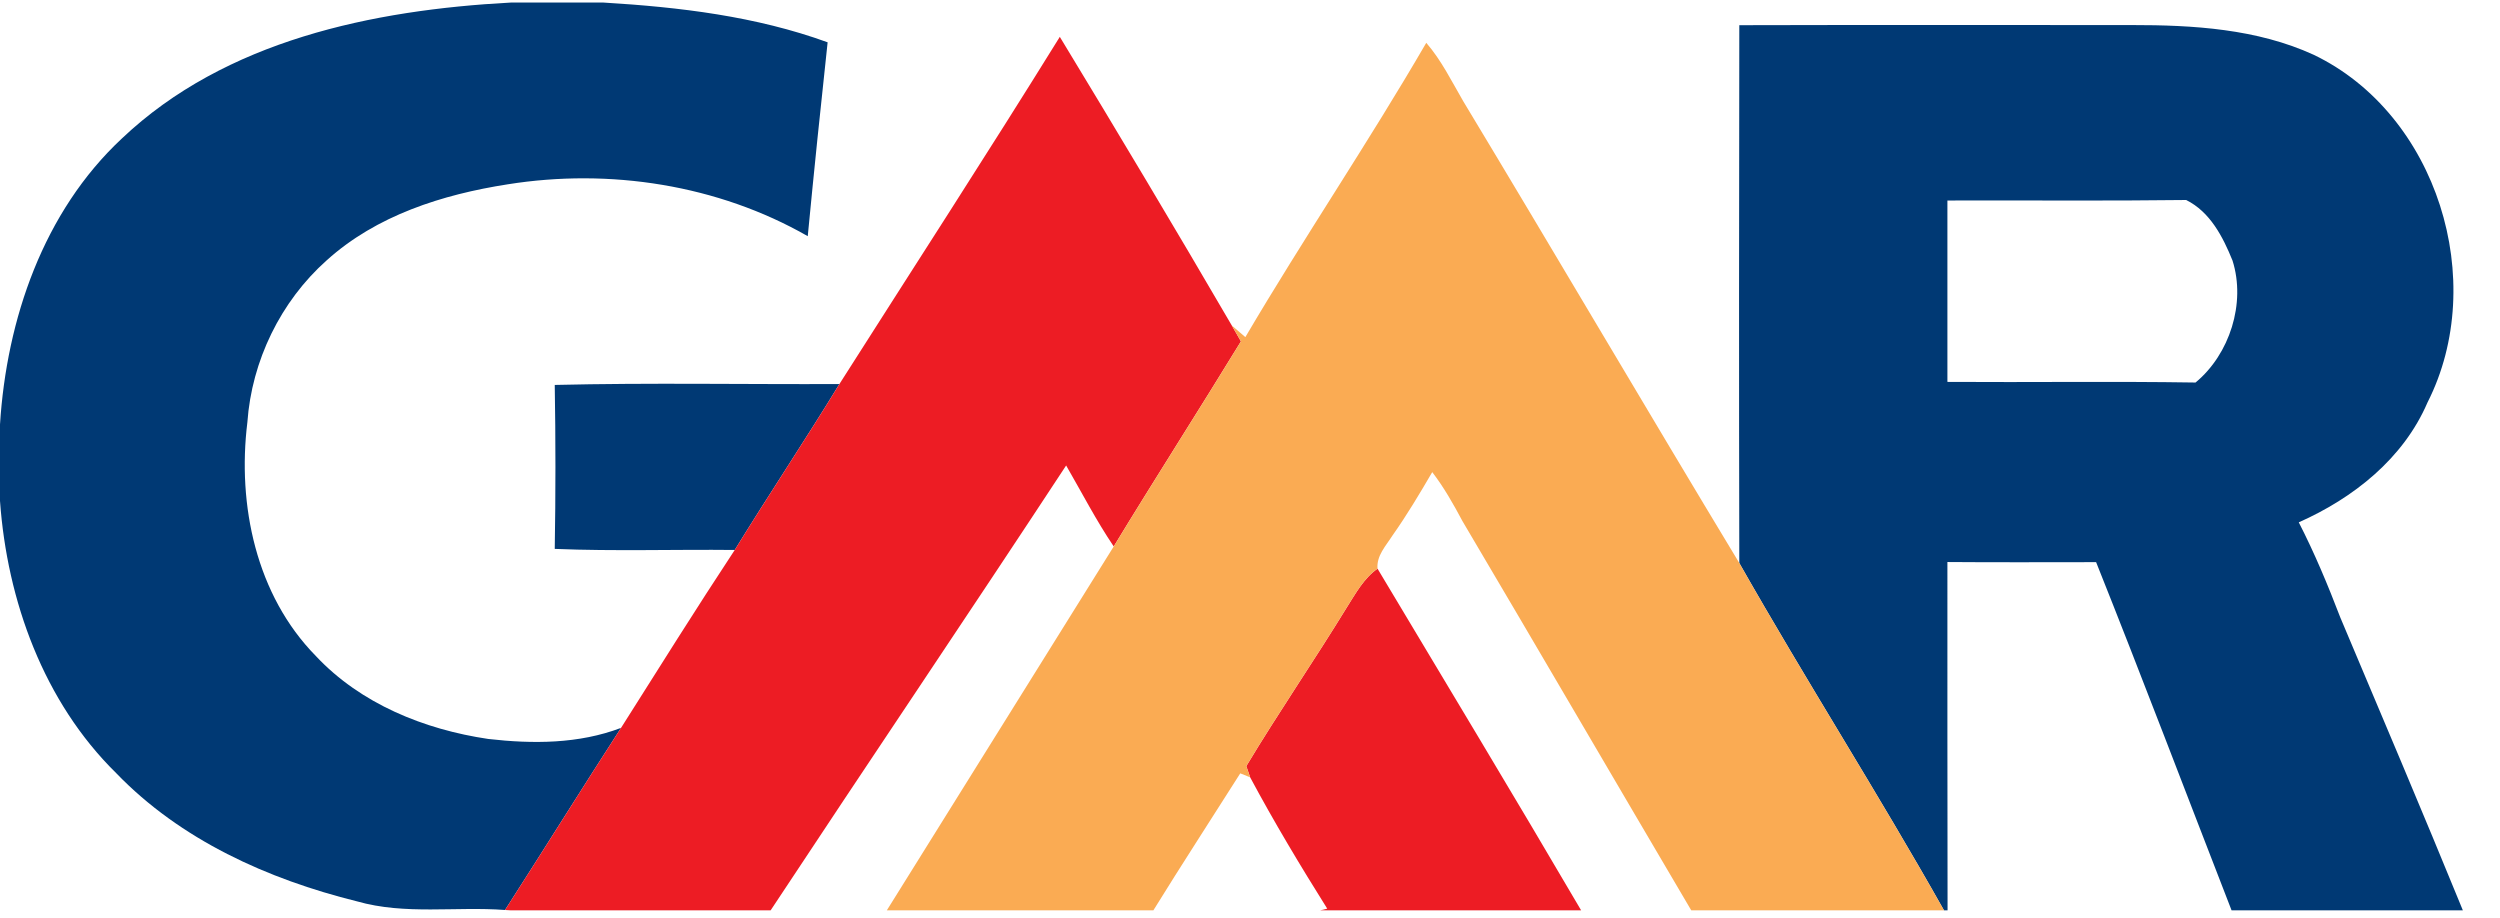 <svg width="79" height="29" viewBox="0 0 79 29" fill="none" xmlns="http://www.w3.org/2000/svg">
<g clip-path="url(#clip0_1505_2376)">
<path d="M16.14 0.081H19.073C21.468 0.225 23.885 0.512 26.153 1.337C25.932 3.378 25.721 5.421 25.525 7.463C22.683 5.836 19.26 5.31 16.04 5.825C13.982 6.146 11.893 6.807 10.322 8.228C8.868 9.523 7.954 11.403 7.817 13.344C7.495 15.956 8.091 18.807 9.981 20.73C11.396 22.241 13.41 23.053 15.429 23.351C16.831 23.512 18.289 23.51 19.625 23.001C18.391 24.911 17.189 26.841 15.959 28.756C14.401 28.638 12.804 28.919 11.278 28.482C8.464 27.784 5.702 26.541 3.668 24.427C1.38 22.177 0.226 18.985 0 15.828V13.413C0.209 10.091 1.371 6.688 3.855 4.373C7.123 1.277 11.783 0.314 16.14 0.081ZM54.962 0.796C59.093 0.785 63.227 0.792 67.36 0.792C69.303 0.79 71.322 0.911 73.112 1.731C77.019 3.606 78.651 8.893 76.709 12.718C75.948 14.491 74.368 15.739 72.641 16.506C73.141 17.479 73.562 18.49 73.953 19.511C75.253 22.593 76.561 25.67 77.826 28.766H70.517C69.092 25.098 67.697 21.419 66.237 17.764C64.67 17.764 63.103 17.773 61.538 17.76C61.54 21.428 61.534 25.098 61.543 28.766H61.43C59.346 25.066 57.057 21.484 54.962 17.792C54.949 12.127 54.954 6.462 54.962 0.796ZM61.538 6.336V12.068C64.153 12.086 66.767 12.046 69.379 12.088C70.459 11.195 70.974 9.58 70.548 8.235C70.244 7.485 69.842 6.698 69.083 6.32C66.569 6.353 64.052 6.327 61.538 6.336Z" fill="#003974"/>
<path d="M17.53 12.164C20.527 12.092 23.526 12.149 26.525 12.136C25.449 13.9 24.3 15.619 23.218 17.379C21.323 17.358 19.423 17.423 17.53 17.345C17.559 15.619 17.559 13.892 17.53 12.164Z" fill="#003974"/>
<path d="M26.525 12.136C28.85 8.48 31.208 4.847 33.49 1.164C35.326 4.191 37.143 7.229 38.925 10.286C38.996 10.412 39.142 10.662 39.214 10.788C37.888 12.957 36.515 15.095 35.194 17.268C34.639 16.447 34.185 15.565 33.69 14.709C30.602 19.411 27.451 24.073 24.352 28.767H16.146L15.959 28.756C17.189 26.841 18.391 24.911 19.625 23.001C20.814 21.122 21.994 19.235 23.218 17.379C24.3 15.619 25.449 13.9 26.525 12.136ZM42.56 19.192C42.839 18.753 43.093 18.277 43.53 17.97C45.681 21.567 47.846 25.153 49.964 28.767H41.715L41.941 28.714C41.089 27.356 40.261 25.976 39.505 24.564C39.475 24.475 39.414 24.296 39.383 24.209C40.403 22.512 41.526 20.88 42.56 19.192Z" fill="#ED1C24"/>
<path d="M45.07 1.353C45.548 1.905 45.87 2.565 46.235 3.193C49.162 8.048 52.031 12.94 54.962 17.792C57.057 21.484 59.346 25.066 61.43 28.766H53.443C51.029 24.67 48.634 20.561 46.213 16.466C45.929 15.932 45.629 15.402 45.259 14.919C44.86 15.602 44.455 16.282 43.999 16.927C43.795 17.249 43.493 17.56 43.53 17.97C43.093 18.277 42.839 18.753 42.56 19.192C41.526 20.88 40.403 22.512 39.383 24.209C39.414 24.296 39.475 24.474 39.505 24.564C39.427 24.533 39.27 24.47 39.192 24.438C38.277 25.883 37.345 27.313 36.447 28.766H28.024C30.413 24.933 32.801 21.1 35.194 17.268C36.515 15.095 37.888 12.957 39.214 10.788C39.142 10.662 38.996 10.412 38.925 10.286L39.353 10.653C41.198 7.518 43.245 4.499 45.07 1.353Z" fill="#FAAB53"/>
</g>
<defs>
<clipPath id="clip0_1505_2376">
<rect width="78.651" height="29" fill="white"/>
</clipPath>
</defs>
</svg>
